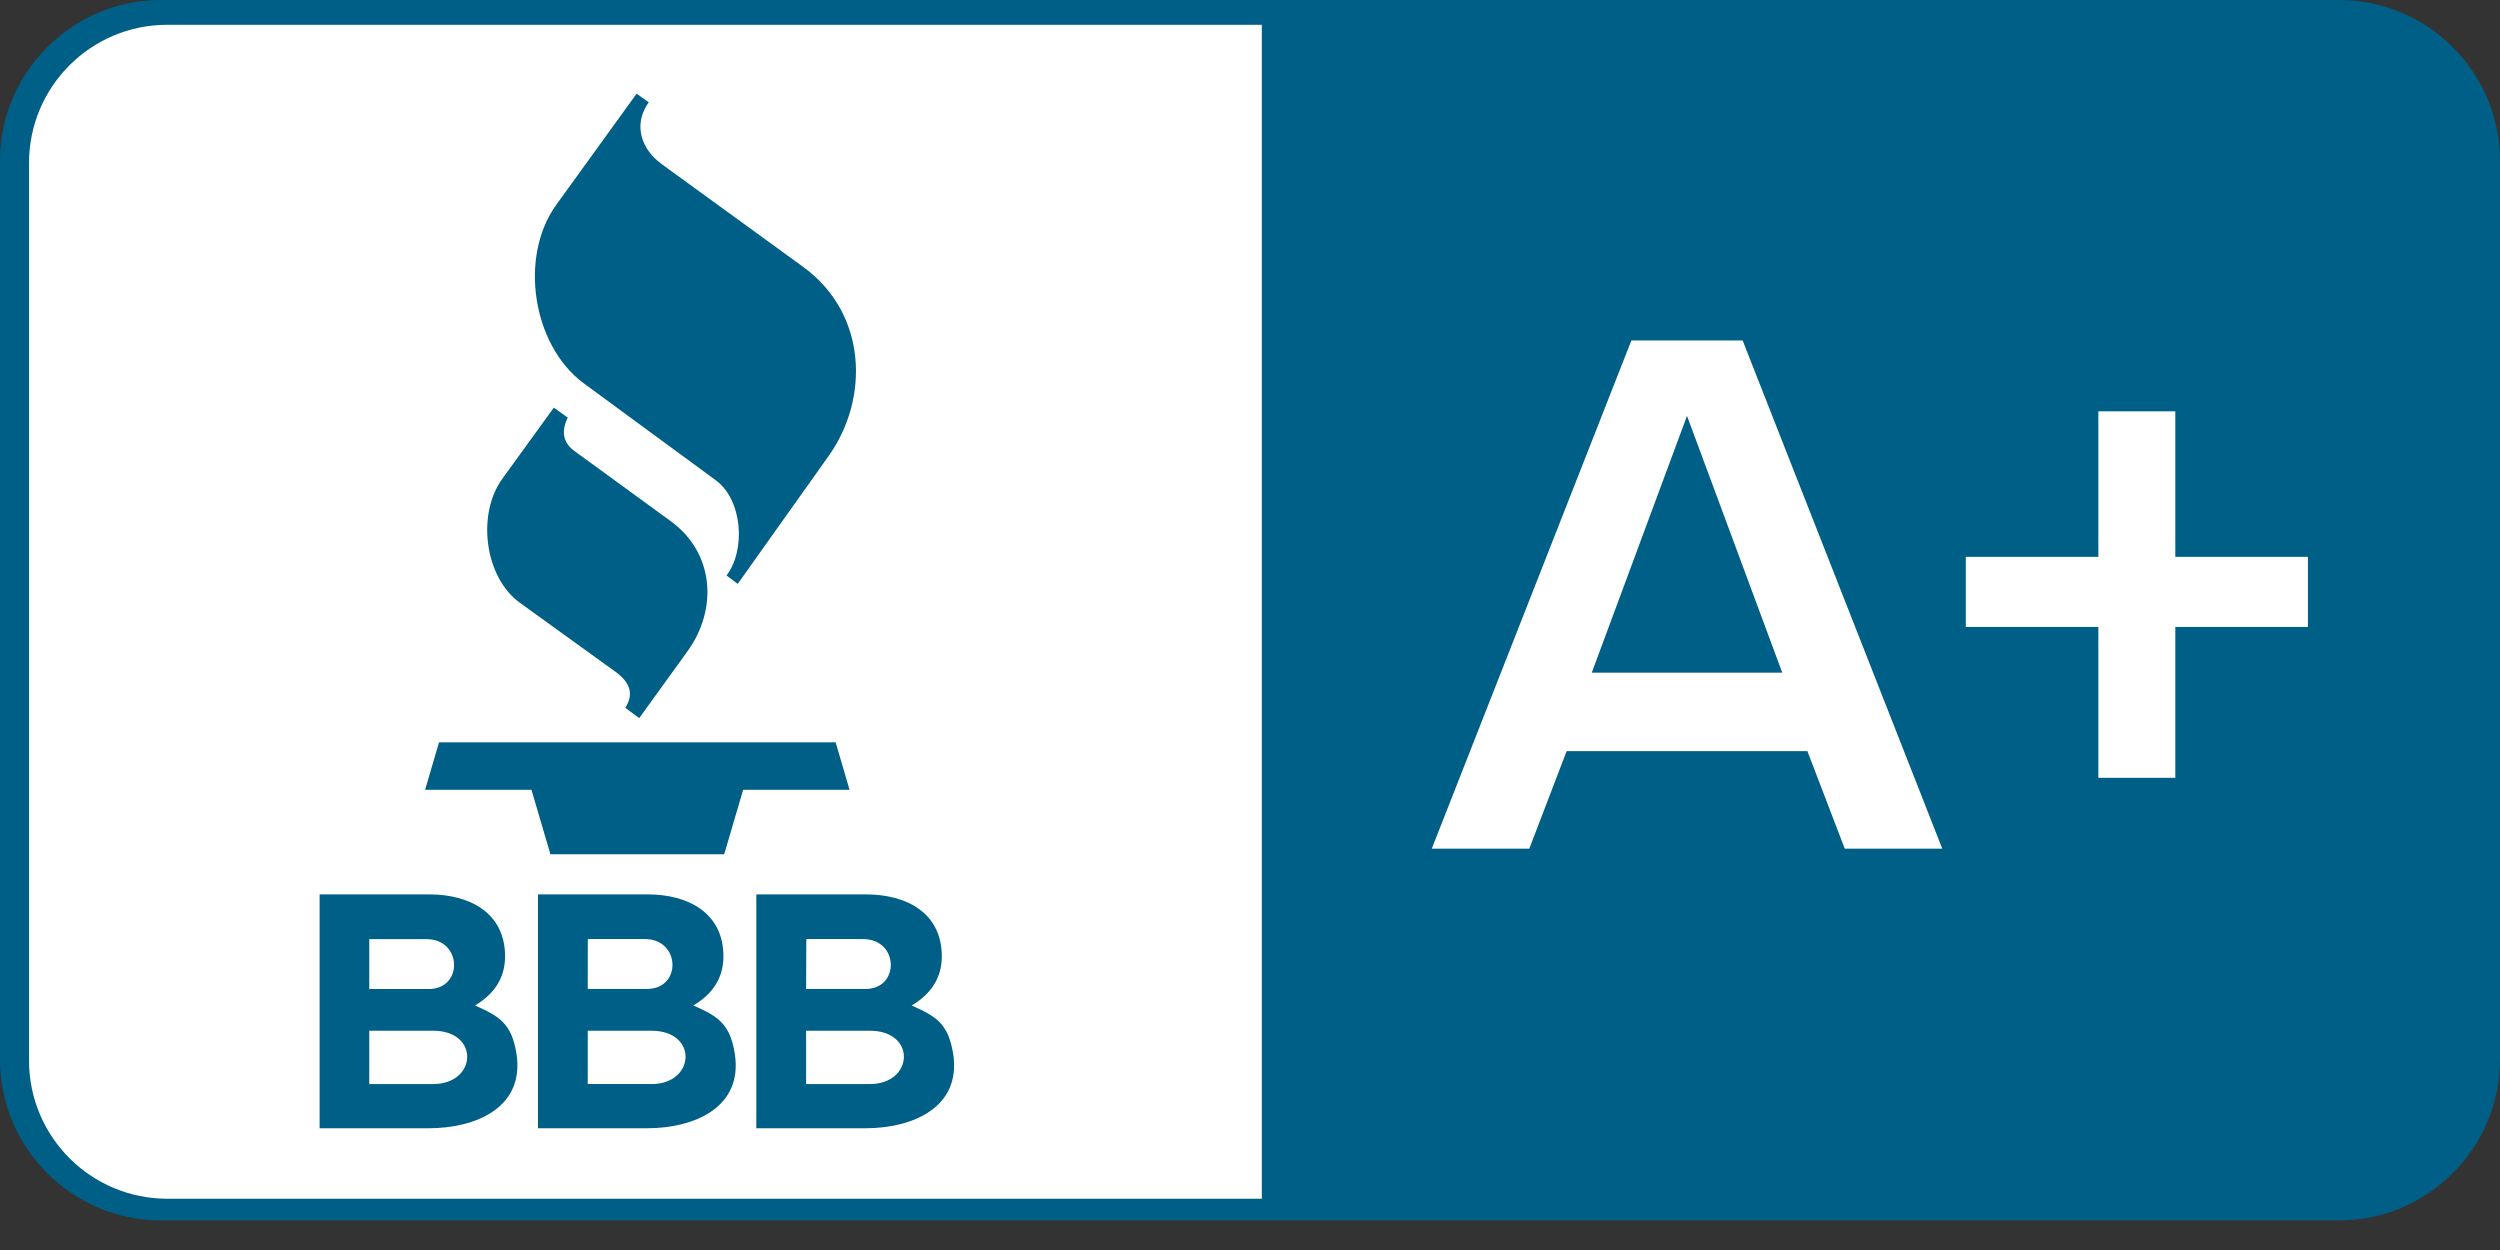 <svg width="72" height="36" viewBox="0 0 72 36" fill="none" xmlns="http://www.w3.org/2000/svg">
<rect x="0" y="0" width="72" height="36" fill="#333333" stroke="none"/>
<path fill-rule="evenodd" clip-rule="evenodd" d="M4.615 35.147C2.084 35.143 0.003 33.062 0 30.532V4.615C0.003 2.084 2.084 0.003 4.615 0H67.385C69.916 0.003 71.997 2.084 72 4.615V30.532C71.997 33.062 69.916 35.143 67.385 35.147H4.615Z" fill="#005F86"/>
<path d="M53.129 24.442H55.938L50.188 9.805H46.984L41.235 24.442H44.044L45.119 21.633H52.053L53.129 24.442ZM48.586 11.978L51.329 19.373H45.843L48.586 11.978Z" fill="white"/>
<path d="M62.649 18.056H66.468V16.037H62.649V11.846H60.433V16.037H56.615V18.056H60.433V22.401H62.649V18.056Z" fill="white"/>
<path d="M0.836 4.693C0.836 2.496 2.618 0.714 4.816 0.714H36.34V34.523H4.816C2.618 34.523 0.836 32.741 0.836 30.543V4.693Z" fill="white"/>
<path fill-rule="evenodd" clip-rule="evenodd" d="M13.68 28.957C14.391 29.273 14.741 29.482 14.877 30.366C15.106 31.908 13.687 32.494 12.346 32.494H9.205V25.759H12.373C13.508 25.759 14.546 26.276 14.546 27.544C14.546 28.179 14.217 28.641 13.68 28.957ZM19.969 28.957C20.68 29.273 21.029 29.482 21.165 30.366C21.395 31.908 19.974 32.494 18.634 32.494H15.494V25.759H18.662C19.796 25.759 20.835 26.276 20.835 27.544C20.835 28.179 20.506 28.641 19.969 28.957ZM27.453 30.367C27.316 29.483 26.967 29.275 26.255 28.958C26.793 28.642 27.124 28.18 27.124 27.544C27.124 26.276 26.085 25.759 24.95 25.759H21.782V32.494H24.923C26.262 32.494 27.683 31.908 27.454 30.366L27.453 30.367ZM12.474 31.221H10.635V29.685H12.474C13.824 29.685 13.741 31.221 12.474 31.221ZM18.764 31.22H16.927V29.685H18.762C20.112 29.685 20.03 31.221 18.762 31.221L18.764 31.22ZM23.216 29.685V31.221H25.051C26.318 31.221 26.4 29.685 25.051 29.685H23.216ZM10.635 27.047H12.284C13.312 27.047 13.349 28.484 12.348 28.484H10.635V27.047ZM23.222 27.046H24.861C25.89 27.046 25.927 28.482 24.926 28.482H23.216L23.222 27.046ZM16.929 27.045H18.574C19.602 27.045 19.639 28.481 18.638 28.481H16.927L16.929 27.045ZM12.243 22.746H15.306L15.852 24.602H20.857L21.403 22.746H24.467L24.066 21.38H12.644L12.243 22.746ZM15.953 11.737L14.469 13.785C13.725 14.81 13.955 16.626 14.971 17.359L17.724 19.346C18.196 19.687 18.233 20.028 18.009 20.385L18.409 20.682L19.803 18.752C20.664 17.559 20.59 15.935 19.312 15.006L16.534 12.982C16.203 12.739 16.167 12.402 16.351 12.027L15.952 11.741L15.953 11.737ZM18.334 2.698L16.023 5.895C14.938 7.394 15.333 9.95 16.814 11.041L20.614 13.831C21.384 14.396 21.485 15.837 20.924 16.574L21.246 16.816L23.867 13.129C25.044 11.473 24.976 9.026 23.128 7.684L19.063 4.731C18.494 4.322 18.209 3.615 18.683 2.946L18.334 2.698Z" fill="#005F86"/>
</svg>
